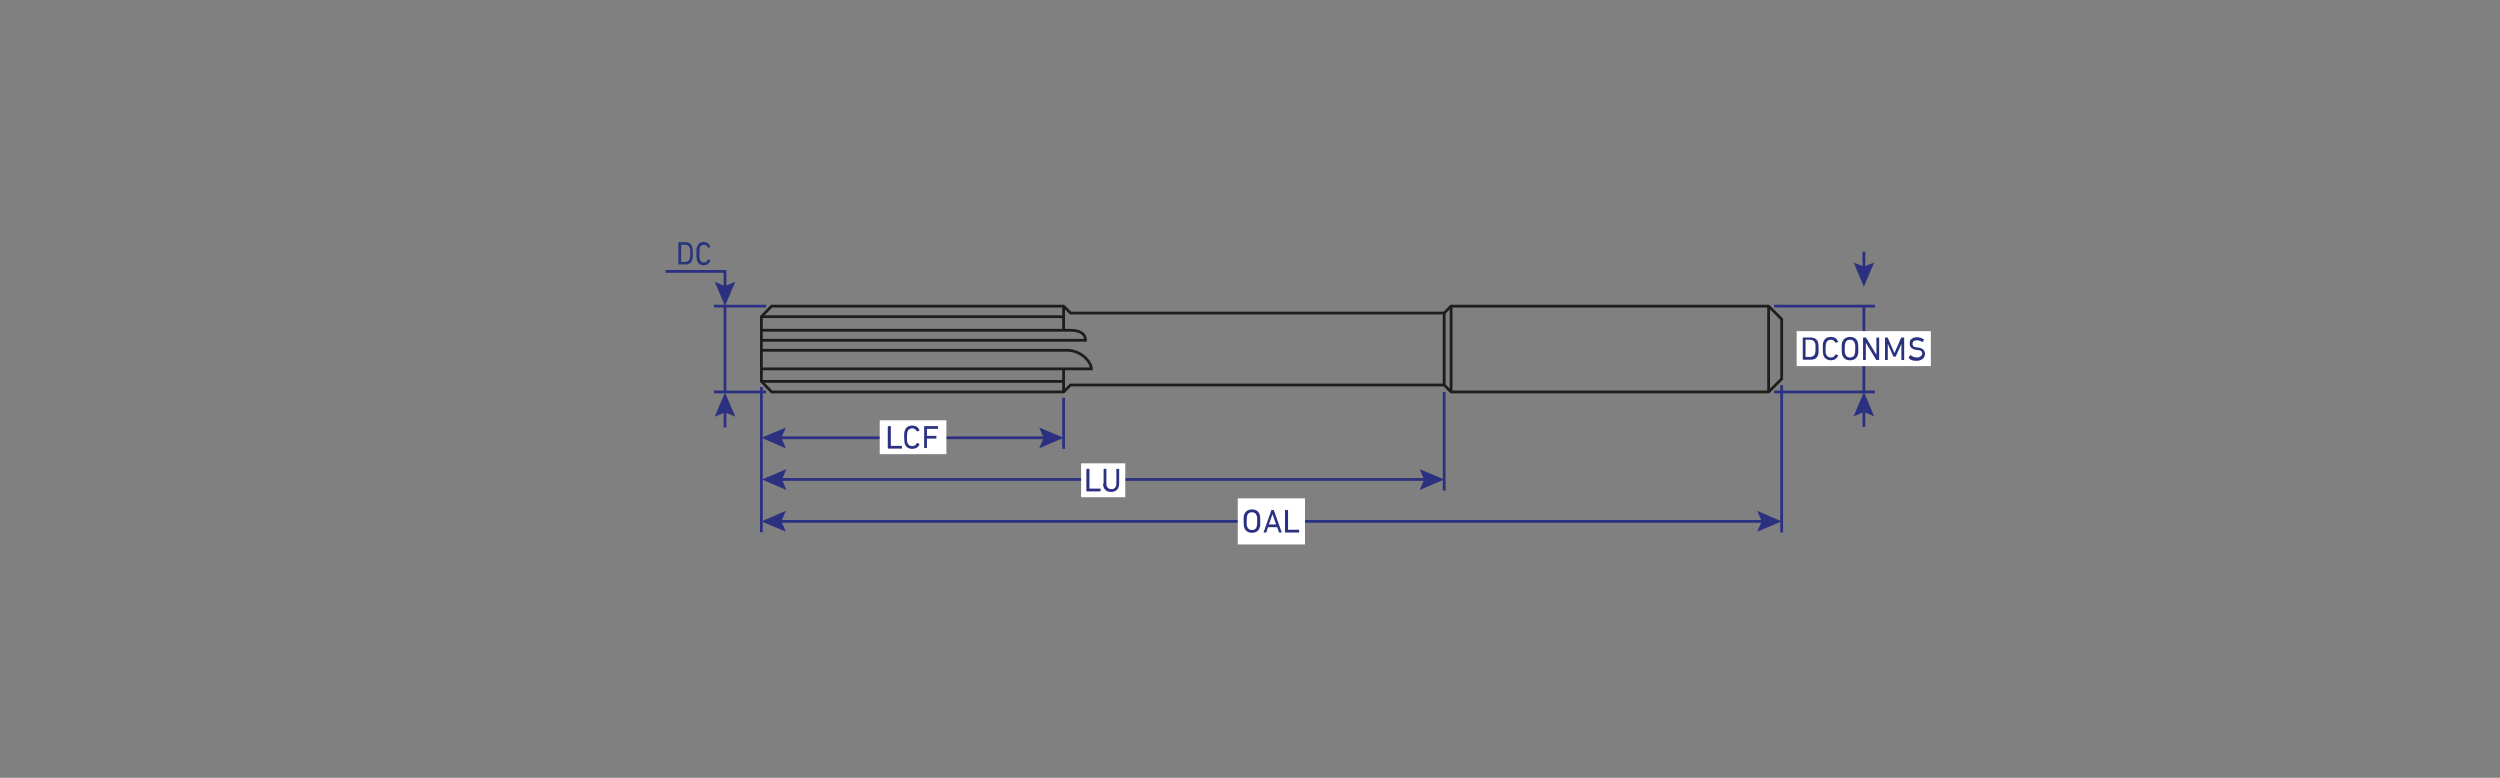 <?xml version="1.0" encoding="UTF-8"?>
<svg id="_Слой_1" data-name="Слой_1" xmlns="http://www.w3.org/2000/svg" version="1.1" viewBox="0 0 900 280">
  <rect x="0" y="0" width="900" height="280" fill="#808080" stroke="none"/>
  <!-- Generator: Adobe Illustrator 29.1.0, SVG Export Plug-In . SVG Version: 2.1.0 Build 142)  -->
  <defs>
    <style>
      .st0, .st1, .st2, .st3 {
        stroke-miterlimit: 10;
      }

      .st0, .st4 {
        fill: #2b3180;
      }

      .st0, .st2 {
        stroke: #2b3180;
      }

      .st1 {
        stroke: #ffed00;
      }

      .st1, .st2, .st3 {
        fill: none;
      }

      .st5 {
        fill: #2a327e;
      }

      .st6 {
        isolation: isolate;
      }

      .st7 {
        fill: #fff;
      }

      .st8 {
        fill: #28347b;
      }

      .st3 {
        stroke: #1d1d1b;
      }
    </style>
  </defs>
  <path class="st1" d="M2104.7-412.7"/>
  <path class="st1" d="M2080.2-427.7"/>
  <g class="st6">
    <path class="st8" d="M244.2,87.3c0,0,0-.1.1-.1h2.5c1.3,0,2.1.6,2.4,1.7.1.4.2,1.2.2,2.3s0,1.9-.2,2.3c-.3,1.2-1.1,1.7-2.4,1.7h-2.5c0,0-.1,0-.1-.1v-7.9ZM245.2,94.3s0,0,0,0h1.4c.9,0,1.4-.4,1.7-1.1,0-.3.2-1,.2-2s0-1.6-.2-2c-.2-.7-.8-1.1-1.7-1.1h-1.4s0,0,0,0v6Z"/>
    <path class="st8" d="M250.7,91.3c0-1.1,0-1.9.2-2.3.4-1.3,1.2-1.9,2.4-1.9s1.9.6,2.4,1.6c0,0,0,.1,0,.2l-.6.3c0,0-.1,0-.2,0-.3-.7-.8-1.1-1.5-1.1s-1.3.4-1.5,1.2c0,.3-.1,1-.1,2s0,1.7.1,2c.2.8.8,1.2,1.5,1.2s1.2-.4,1.5-1.1c0,0,0,0,.2,0l.6.3c0,0,0,0,0,.2-.4,1.1-1.3,1.6-2.4,1.6s-2.1-.6-2.4-1.9c-.1-.4-.2-1.2-.2-2.3Z"/>
  </g>
  <line class="st2" x1="382.9" y1="143.2" x2="382.9" y2="161.6"/>
  <g>
    <line class="st2" x1="280.1" y1="157.6" x2="376.9" y2="157.6"/>
    <polygon class="st4" points="282.9 161.4 281.3 157.6 282.9 153.9 274.1 157.6 282.9 161.4"/>
    <polygon class="st4" points="374.1 161.4 375.7 157.6 374.1 153.9 382.9 157.6 374.1 161.4"/>
  </g>
  <line class="st2" x1="274.1" y1="139.3" x2="274.1" y2="191.6"/>
  <g>
    <line class="st2" x1="280.3" y1="172.6" x2="514" y2="172.6"/>
    <polygon class="st4" points="283.1 176.4 281.5 172.6 283.1 168.9 274.3 172.6 283.1 176.4"/>
    <polygon class="st4" points="511.1 176.4 512.7 172.6 511.1 168.9 519.9 172.6 511.1 176.4"/>
  </g>
  <line class="st2" x1="519.9" y1="141.1" x2="519.9" y2="176.6"/>
  <line class="st2" x1="641.4" y1="138.6" x2="641.4" y2="191.7"/>
  <g>
    <line class="st2" x1="280.1" y1="187.7" x2="635.4" y2="187.7"/>
    <polygon class="st4" points="282.9 191.4 281.3 187.7 282.9 183.9 274.1 187.7 282.9 191.4"/>
    <polygon class="st4" points="632.6 191.4 634.2 187.7 632.6 183.9 641.4 187.7 632.6 191.4"/>
  </g>
  <line class="st0" x1="638.7" y1="141.1" x2="675" y2="141.1"/>
  <line class="st2" x1="671" y1="110.2" x2="671" y2="141.1"/>
  <line class="st2" x1="275.8" y1="141.1" x2="257" y2="141.1"/>
  <line class="st2" x1="275.8" y1="110.2" x2="257" y2="110.2"/>
  <line class="st2" x1="261" y1="110.2" x2="261" y2="141.3"/>
  <g>
    <line class="st2" x1="261" y1="147.2" x2="261" y2="153.9"/>
    <polygon class="st4" points="257.3 150 261 148.5 264.7 150 261 141.3 257.3 150"/>
  </g>
  <g>
    <polyline class="st2" points="239.6 97.7 261 97.7 261 104.2"/>
    <polygon class="st4" points="257.3 101.4 261 103 264.7 101.4 261 110.2 257.3 101.4"/>
  </g>
  <line class="st0" x1="638.7" y1="110.2" x2="675" y2="110.2"/>
  <g>
    <rect class="st7" x="445.6" y="179.4" width="24.2" height="16.6"/>
    <g>
      <path class="st4" d="M447.9,189.9c-.1-.4-.2-1.2-.2-2.3s0-1.9.2-2.3c.4-1.2,1.4-1.9,2.8-1.9s2.4.6,2.8,1.9c.1.4.2,1.2.2,2.3s0,1.9-.2,2.3c-.4,1.3-1.4,1.9-2.8,1.9s-2.4-.7-2.8-1.9ZM452.4,189.6c.1-.4.2-1,.2-2s0-1.6-.2-2c-.3-.8-.8-1.2-1.7-1.2s-1.5.4-1.7,1.2c-.1.4-.2,1-.2,2s0,1.6.2,2c.3.8.8,1.2,1.7,1.2s1.5-.4,1.7-1.2Z"/>
      <path class="st4" d="M457.5,183.7c0,0,0-.1.1-.1h.8c0,0,.1,0,.2.1l2.8,7.9c0,0,0,.1,0,.1h-.8c0,0-.1,0-.2-.1l-.6-1.8h-3.3l-.6,1.8c0,0,0,.1-.2.1h-.8c0,0-.1,0,0-.1l2.8-7.9ZM456.8,188.8h2.6l-1.3-3.7h0l-1.3,3.7Z"/>
      <path class="st4" d="M462.7,183.7c0,0,0-.1.1-.1h.8c0,0,.1,0,.1.1v7s0,0,0,0h3.9c0,0,.1,0,.1.1v.8c0,0,0,.1-.1.1h-4.9c0,0-.1,0-.1-.1v-7.9Z"/>
    </g>
  </g>
  <g>
    <rect class="st7" x="316.7" y="151.3" width="24" height="12.2"/>
    <g>
      <path class="st4" d="M319.7,153.5c0,0,0-.1.1-.1h.8c0,0,.1,0,.1.1v7s0,0,0,0h3.9c0,0,.1,0,.1.1v.8c0,0,0,.1-.1.1h-4.9c0,0-.1,0-.1-.1v-7.9Z"/>
      <path class="st4" d="M325.5,157.4c0-1.1,0-1.9.2-2.3.4-1.3,1.3-1.9,2.7-1.9s2.1.6,2.6,1.6c0,0,0,.1,0,.2l-.7.3c0,0-.1,0-.2,0-.4-.7-.9-1.1-1.7-1.1s-1.4.4-1.7,1.2c-.1.3-.2,1-.2,2s0,1.7.2,2c.3.8.8,1.2,1.7,1.2s1.3-.4,1.7-1.1c0,0,0,0,.2,0l.7.3c0,0,0,0,0,.2-.5,1.1-1.4,1.6-2.6,1.6s-2.3-.6-2.7-1.9c-.1-.4-.2-1.2-.2-2.3Z"/>
      <path class="st4" d="M332.6,153.5c0,0,0-.1.1-.1h4.9c0,0,.1,0,.1.1v.8c0,0,0,.1-.1.1h-3.9s0,0,0,0v2.5s0,0,0,0h3.3c0,0,.1,0,.1.1v.8c0,0,0,.1-.1.1h-3.3s0,0,0,0v3.3c0,0,0,.1-.1.1h-.8c0,0-.1,0-.1-.1v-7.9Z"/>
    </g>
  </g>
  <g>
    <rect class="st7" x="646.8" y="119.2" width="48.3" height="12.6"/>
    <g>
      <path class="st5" d="M649,121.6c0,0,0-.1.1-.1h2.7c1.4,0,2.3.6,2.7,1.7.1.4.2,1.2.2,2.3s0,1.9-.2,2.3c-.4,1.2-1.3,1.7-2.7,1.7h-2.7c0,0-.1,0-.1-.1v-7.9ZM650,128.5s0,0,0,0h1.5c1,0,1.6-.4,1.9-1.1.1-.3.2-1,.2-2s0-1.7-.2-2c-.3-.7-.9-1.1-1.9-1.1h-1.5s0,0,0,0v6Z"/>
      <path class="st5" d="M656.2,125.5c0-1.1,0-1.9.2-2.3.4-1.3,1.3-1.9,2.7-1.9s2.1.6,2.6,1.6c0,0,0,.1,0,.2l-.7.3c0,0-.1,0-.2,0-.4-.7-.9-1.1-1.7-1.1s-1.4.4-1.7,1.2c-.1.3-.2,1-.2,2s0,1.7.2,2c.3.8.8,1.2,1.7,1.2s1.3-.4,1.7-1.1c0,0,0,0,.2,0l.7.3c0,0,0,0,0,.2-.5,1.1-1.4,1.6-2.6,1.6s-2.3-.6-2.7-1.9c-.1-.4-.2-1.2-.2-2.3Z"/>
      <path class="st5" d="M663.2,127.8c-.1-.4-.2-1.2-.2-2.3s0-1.9.2-2.3c.4-1.2,1.4-1.9,2.8-1.9s2.4.6,2.8,1.9c.1.4.2,1.2.2,2.3s0,1.9-.2,2.3c-.4,1.3-1.4,1.9-2.8,1.9s-2.4-.7-2.8-1.9ZM667.7,127.5c.1-.4.2-1,.2-2s0-1.6-.2-2c-.3-.8-.8-1.2-1.7-1.2s-1.5.4-1.7,1.2c-.1.4-.2,1-.2,2s0,1.6.2,2c.3.8.8,1.2,1.7,1.2s1.5-.4,1.7-1.2Z"/>
      <path class="st5" d="M670.7,121.6c0,0,0-.1.1-.1h.8c0,0,.2,0,.2.1l3.7,6.1h0v-6.1c0,0,0-.1.1-.1h.8c0,0,.1,0,.1.1v7.9c0,0,0,.1-.1.1h-.8c0,0-.2,0-.2-.1l-3.7-6.1h0v6.1c0,0,0,.1-.1.1h-.8c0,0-.1,0-.1-.1v-7.9Z"/>
      <path class="st5" d="M678.5,121.6c0,0,0-.1.1-.1h.8c0,0,.2,0,.2.1l2.4,5.5h0l2.4-5.5c0,0,0-.1.2-.1h.8c0,0,.1,0,.1.1v7.9c0,0,0,.1-.1.1h-.8c0,0-.1,0-.1-.1v-5.7h0l-2,4.5c0,0-.1.1-.2.1h-.5c-.1,0-.2,0-.2-.1l-2-4.5h0v5.7c0,0,0,.1-.1.1h-.8c0,0-.1,0-.1-.1v-7.9Z"/>
      <path class="st5" d="M687.2,128.7c0,0,0-.1,0-.2l.5-.6c0,0,.1,0,.2,0,.7.6,1.5.8,2.3.8s1.8-.6,1.8-1.4-.5-1.2-1.7-1.3h-.4c-1.6-.3-2.4-1-2.4-2.3s.2-1.3.7-1.7c.5-.4,1.1-.6,1.9-.6s1.8.3,2.5.8c0,0,0,.1,0,.2l-.4.7c0,0-.1,0-.2,0-.7-.4-1.3-.6-2-.6-1,0-1.5.5-1.5,1.3s.5,1.2,1.7,1.3h.4c1.6.3,2.4,1,2.4,2.3s-1.1,2.5-3,2.5-2.2-.4-2.9-1Z"/>
    </g>
  </g>
  <g>
    <rect class="st7" x="389.2" y="166.8" width="15.9" height="12.2"/>
    <g>
      <path class="st4" d="M391.2,168.9c0,0,0-.1.1-.1h.8c0,0,.1,0,.1.1v7s0,0,0,0h3.9c0,0,.1,0,.1.1v.8c0,0,0,.1-.1.1h-4.9c0,0-.1,0-.1-.1v-7.9Z"/>
      <path class="st4" d="M397.3,174.1v-5.2c0,0,0-.1.1-.1h.8c0,0,.1,0,.1.1v5.2c0,1.3.7,2,1.8,2s1.8-.7,1.8-2v-5.2c0,0,0-.1.1-.1h.8c0,0,.1,0,.1.1v5.2c0,1.9-1.1,3-2.9,3s-2.9-1.1-2.9-3Z"/>
    </g>
  </g>
  <g>
    <line class="st3" x1="519.9" y1="112.7" x2="519.9" y2="138.6"/>
    <polygon class="st3" points="382.9 141.1 385.4 138.6 519.9 138.6 522.4 141.1 636.7 141.1 641.4 136.4 641.4 114.9 636.7 110.2 522.4 110.2 519.9 112.7 385.4 112.7 382.9 110.2 277.8 110.2 274.1 114 274.1 125.7 274.1 137.3 277.8 141.1 382.9 141.1"/>
    <line class="st3" x1="522.4" y1="110.2" x2="522.4" y2="141.1"/>
    <line class="st3" x1="382.9" y1="110.2" x2="382.9" y2="118.9"/>
    <line class="st3" x1="274.1" y1="114" x2="382.9" y2="114"/>
    <path class="st3" d="M274.1,118.9h111.3c3.4,0,5.4,1.3,5.4,3.6h-116.6"/>
    <line class="st3" x1="274.1" y1="126.1" x2="384.1" y2="126.1"/>
    <path class="st3" d="M384.1,126.1c5.2,0,8.8,4.3,8.8,6.7h-118.9"/>
    <line class="st3" x1="382.9" y1="141.1" x2="382.9" y2="132.9"/>
    <line class="st3" x1="274.1" y1="137.3" x2="382.9" y2="137.3"/>
    <line class="st3" x1="636.7" y1="110.2" x2="636.7" y2="141.1"/>
  </g>
  <g>
    <line class="st2" x1="671" y1="147.1" x2="671" y2="153.7"/>
    <polygon class="st4" points="667.3 149.9 671 148.3 674.7 149.9 671 141.1 667.3 149.9"/>
  </g>
  <g>
    <line class="st2" x1="671" y1="97.3" x2="671" y2="90.6"/>
    <polygon class="st4" points="674.7 94.5 671 96 667.3 94.5 671 103.2 674.7 94.5"/>
  </g>
</svg>